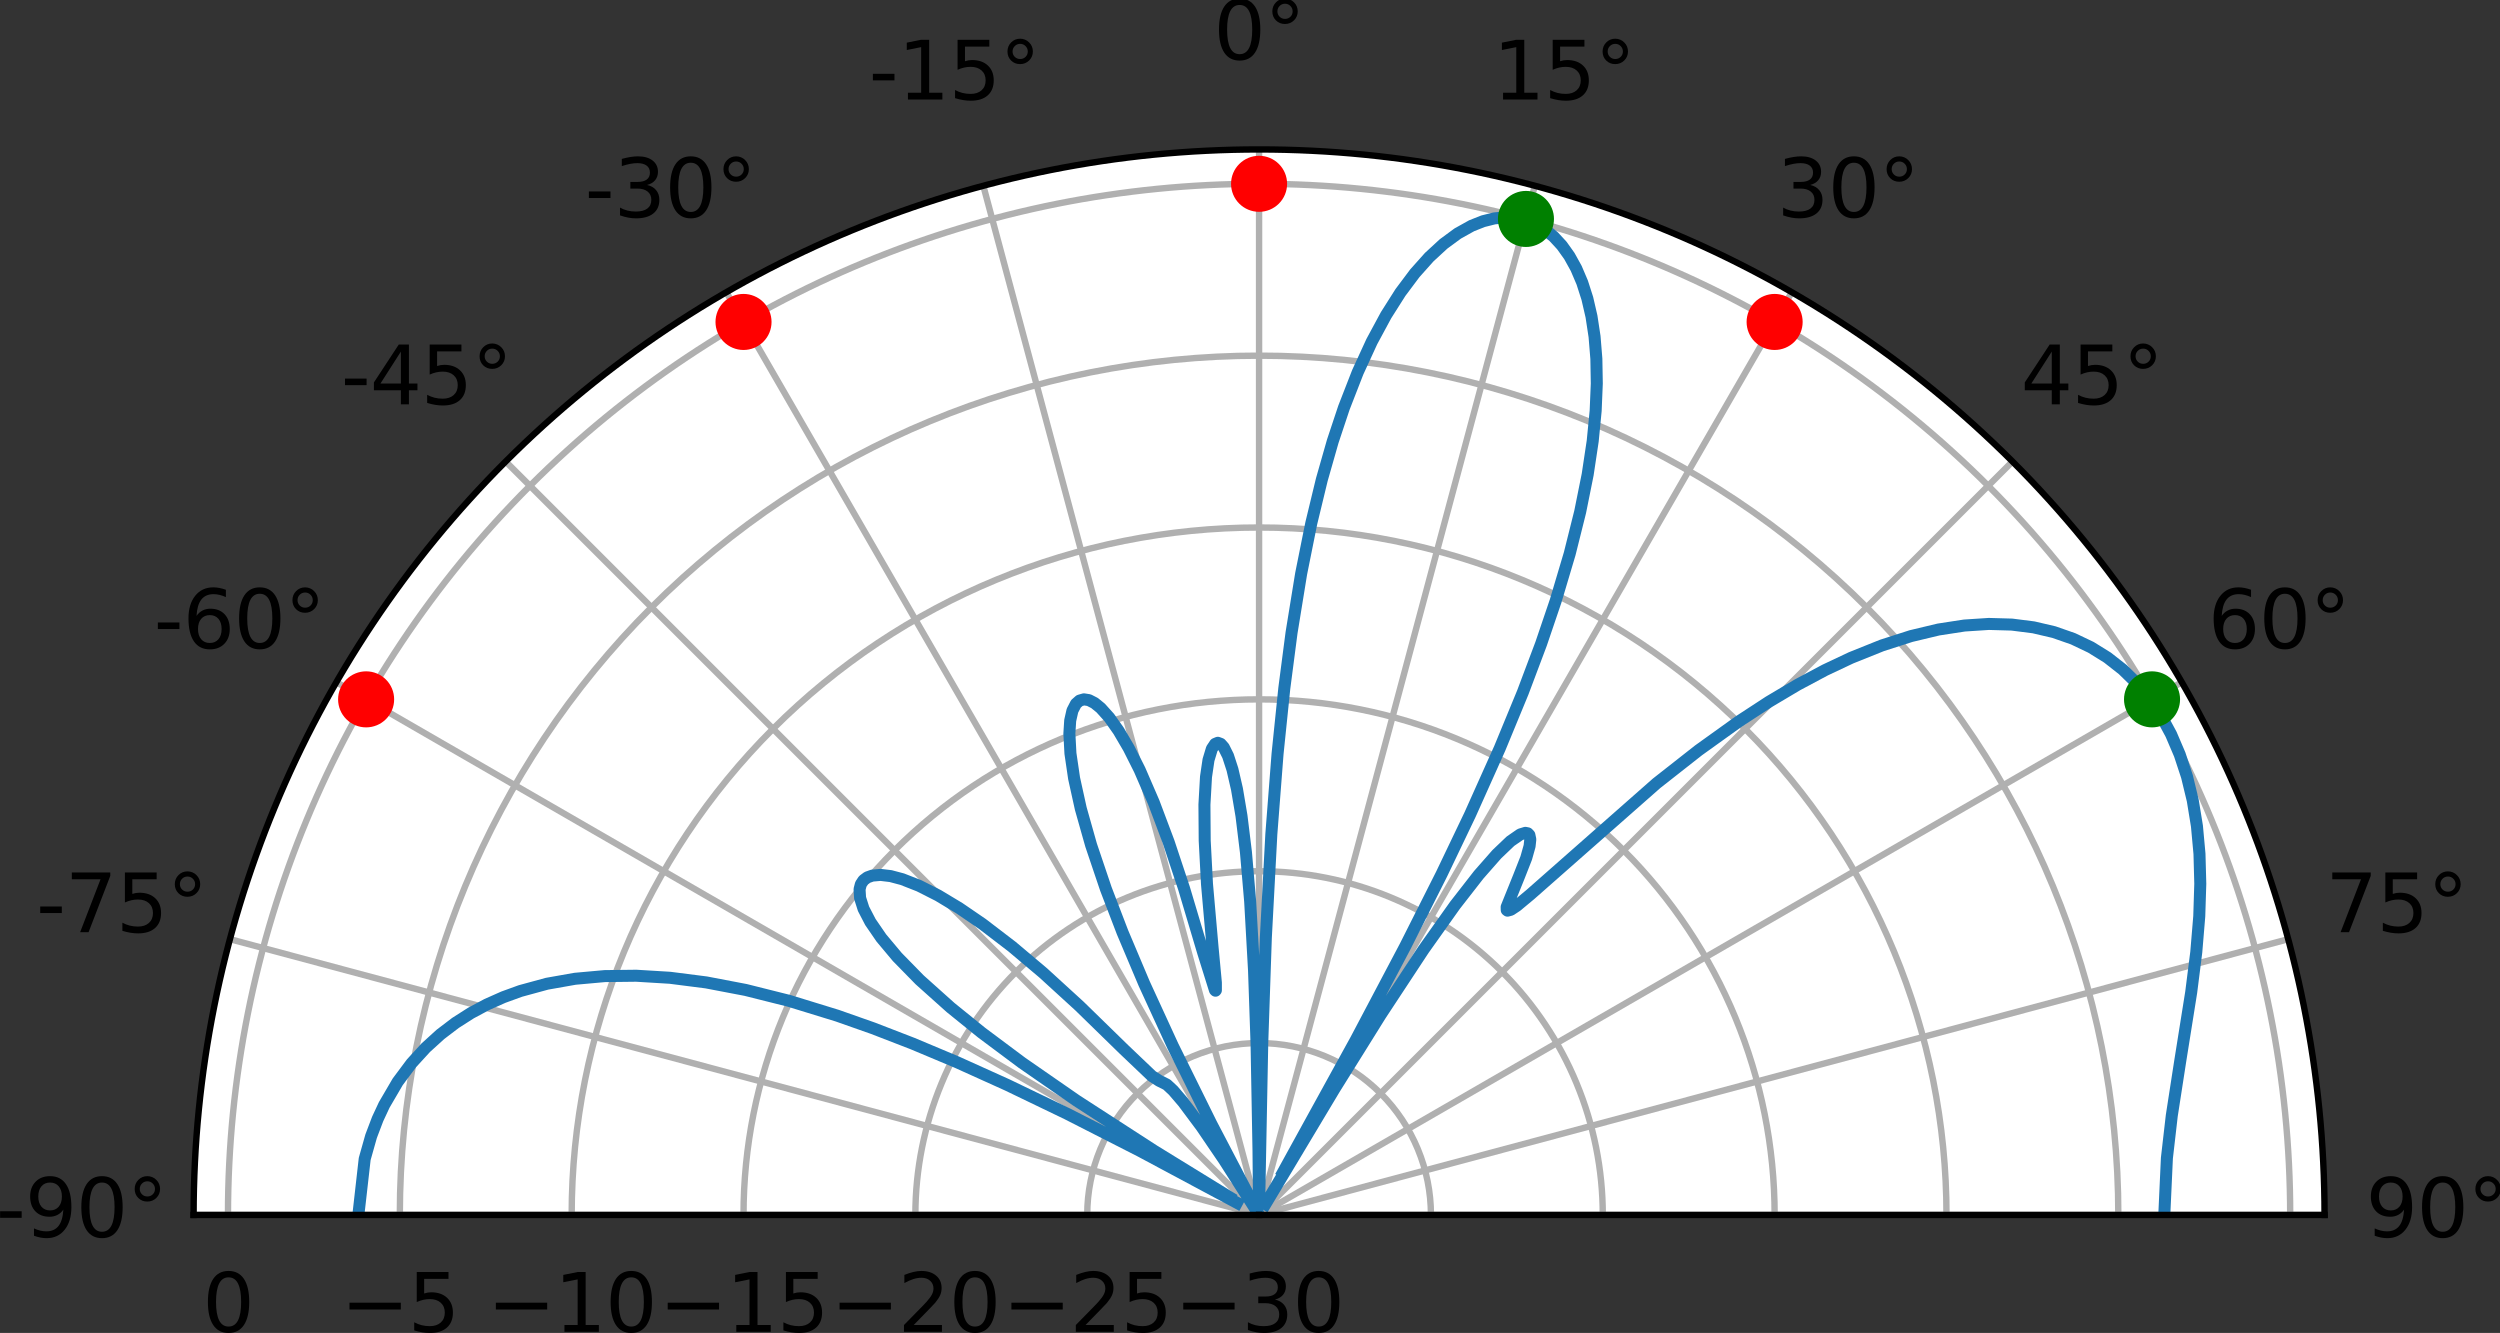 <?xml version="1.0" encoding="UTF-8" standalone="no"?>
<svg
   width="312.2pt"
   height="166.459pt"
   viewBox="0 0 312.2 166.459"
   version="1.1"
   id="svg363"
   sodipodi:docname="lcmv_beam_pattern.svg"
   inkscape:version="1.2.1 (9c6d41e410, 2022-07-14)"
   xmlns:inkscape="http://www.inkscape.org/namespaces/inkscape"
   xmlns:sodipodi="http://sodipodi.sourceforge.net/DTD/sodipodi-0.dtd"
   xmlns:xlink="http://www.w3.org/1999/xlink"
   xmlns="http://www.w3.org/2000/svg"
   xmlns:svg="http://www.w3.org/2000/svg"
   xmlns:rdf="http://www.w3.org/1999/02/22-rdf-syntax-ns#"
   xmlns:cc="http://creativecommons.org/ns#"
   xmlns:dc="http://purl.org/dc/elements/1.1/">
  <rect x="0" y="0" width="312.2" height="166.459" fill="#333333" stroke="none"/>
  <sodipodi:namedview
     id="namedview365"
     pagecolor="#ffffff"
     bordercolor="#000000"
     borderopacity="0.25"
     inkscape:showpageshadow="2"
     inkscape:pageopacity="0.0"
     inkscape:pagecheckerboard="0"
     inkscape:deskcolor="#d1d1d1"
     inkscape:document-units="pt"
     showgrid="false"
     inkscape:zoom="2.7458719"
     inkscape:cx="150.22551"
     inkscape:cy="113.26093"
     inkscape:window-width="2560"
     inkscape:window-height="1369"
     inkscape:window-x="-8"
     inkscape:window-y="-8"
     inkscape:window-maximized="1"
     inkscape:current-layer="svg363" />
  <defs
     id="defs6">
    <style
       type="text/css"
       id="style4">*{stroke-linejoin: round; stroke-linecap: butt}</style>
  </defs>
  <g
     id="axes_1"
     transform="translate(-7.689,-55.066)">
    <g
       id="patch_2">
      <path
         d="m 297.978,206.784 c 0,-35.275 -14.028,-69.142 -38.971,-94.085 -24.943,-24.943 -58.81,-38.971 -94.085,-38.971 -35.275,0 -69.142,14.028 -94.085,38.971 -24.943,24.943 -38.971,58.81 -38.971,94.085 H 164.922 c 0,0 0,0 0,0 0,0 0,0 0,0 0,0 0,0 0,0 0,0 0,0 0,0 z"
         style="fill:#ffffff"
         id="path11" />
    </g>
    <g
       id="matplotlib.axis_1">
      <g
         id="xtick_1">
        <g
           id="line2d_1">
          <path
             d="M 164.922,206.784 H 31.866"
             clip-path="url(#p26509fea78)"
             style="fill:none;stroke:#b0b0b0;stroke-width:0.8;stroke-linecap:square"
             id="path14" />
        </g>
        <g
           id="text_1">
          <!-- -90° -->
          <g
             transform="matrix(0.1,0,0,-0.1,7.2,209.543)"
             id="g31">
            <defs
               id="defs21">
              <path
                 id="DejaVuSans-2d"
                 d="M 313,2009 H 1997 V 1497 H 313 Z"
                 transform="scale(0.016)" />
              <path
                 id="DejaVuSans-39"
                 d="m 703,97 v 575 q 238,-113 481,-172 244,-59 479,-59 625,0 954,420 330,420 377,1277 -181,-269 -460,-413 -278,-144 -615,-144 -700,0 -1108,423 -408,424 -408,1159 0,718 425,1152 425,435 1131,435 810,0 1236,-621 427,-620 427,-1801 Q 3622,1225 3098,567 2575,-91 1691,-91 1453,-91 1209,-44 966,3 703,97 Z m 1256,1978 q 425,0 673,290 249,291 249,798 0,503 -249,795 -248,292 -673,292 -425,0 -673,-292 -248,-292 -248,-795 0,-507 248,-798 248,-290 673,-290 z"
                 transform="scale(0.016)" />
              <path
                 id="DejaVuSans-30"
                 d="m 2034,4250 q -487,0 -733,-480 -245,-479 -245,-1442 0,-959 245,-1439 246,-480 733,-480 491,0 736,480 246,480 246,1439 0,963 -246,1442 -245,480 -736,480 z m 0,500 q 785,0 1199,-621 414,-620 414,-1801 0,-1178 -414,-1799 -414,-620 -1199,-620 -784,0 -1198,620 -414,621 -414,1799 0,1181 414,1801 414,621 1198,621 z"
                 transform="scale(0.016)" />
              <path
                 id="DejaVuSans-b0"
                 d="m 1600,4347 q -250,0 -422,-174 -172,-173 -172,-423 0,-247 172,-417 172,-170 422,-170 250,0 422,170 172,170 172,417 0,247 -174,422 -173,175 -420,175 z m 0,403 q 200,0 384,-77 185,-76 319,-220 144,-140 216,-319 72,-178 72,-384 0,-412 -289,-698 -289,-286 -708,-286 -422,0 -704,281 -281,281 -281,703 0,419 287,709 288,291 704,291 z"
                 transform="scale(0.016)" />
            </defs>
            <use
               xlink:href="#DejaVuSans-2d"
               id="use23" />
            <use
               xlink:href="#DejaVuSans-39"
               x="36.084"
               id="use25" />
            <use
               xlink:href="#DejaVuSans-30"
               x="99.707"
               id="use27" />
            <use
               xlink:href="#DejaVuSans-b0"
               x="163.33"
               id="use29" />
          </g>
        </g>
      </g>
      <g
         id="xtick_2">
        <g
           id="line2d_2">
          <path
             d="M 164.922,206.784 36.4,172.347"
             clip-path="url(#p26509fea78)"
             style="fill:none;stroke:#b0b0b0;stroke-width:0.8;stroke-linecap:square"
             id="path35" />
        </g>
        <g
           id="text_2">
          <!-- -75° -->
          <g
             transform="matrix(0.1,0,0,-0.1,12.211,171.482)"
             id="g50">
            <defs
               id="defs40">
              <path
                 id="DejaVuSans-37"
                 d="M 525,4666 H 3525 V 4397 L 1831,0 H 1172 L 2766,4134 H 525 Z"
                 transform="scale(0.016)" />
              <path
                 id="DejaVuSans-35"
                 d="M 691,4666 H 3169 V 4134 H 1269 V 2991 q 137,47 274,70 138,23 276,23 781,0 1237,-428 457,-428 457,-1159 Q 3513,744 3044,326 2575,-91 1722,-91 1428,-91 1123,-41 819,9 494,109 v 635 q 281,-153 581,-228 300,-75 634,-75 541,0 856,284 316,284 316,772 0,487 -316,771 -315,285 -856,285 -253,0 -505,-56 -251,-56 -513,-175 z"
                 transform="scale(0.016)" />
            </defs>
            <use
               xlink:href="#DejaVuSans-2d"
               id="use42" />
            <use
               xlink:href="#DejaVuSans-37"
               x="36.084"
               id="use44" />
            <use
               xlink:href="#DejaVuSans-35"
               x="99.707"
               id="use46" />
            <use
               xlink:href="#DejaVuSans-b0"
               x="163.33"
               id="use48" />
          </g>
        </g>
      </g>
      <g
         id="xtick_3">
        <g
           id="line2d_3">
          <path
             d="M 164.922,206.784 49.693,140.256"
             clip-path="url(#p26509fea78)"
             style="fill:none;stroke:#b0b0b0;stroke-width:0.8;stroke-linecap:square"
             id="path54" />
        </g>
        <g
           id="text_3">
          <!-- -60° -->
          <g
             transform="matrix(0.1,0,0,-0.1,26.902,136.015)"
             id="g68">
            <defs
               id="defs58">
              <path
                 id="DejaVuSans-36"
                 d="m 2113,2584 q -425,0 -674,-291 -248,-290 -248,-796 0,-503 248,-796 249,-292 674,-292 425,0 673,292 248,293 248,796 0,506 -248,796 -248,291 -673,291 z m 1253,1979 v -575 q -238,112 -480,171 -242,60 -480,60 -625,0 -955,-422 -329,-422 -376,-1275 184,272 462,417 279,145 613,145 703,0 1111,-427 408,-426 408,-1160 0,-719 -425,-1154 -425,-434 -1131,-434 -810,0 -1238,620 -428,621 -428,1799 0,1106 525,1764 525,658 1409,658 238,0 480,-47 242,-47 505,-140 z"
                 transform="scale(0.016)" />
            </defs>
            <use
               xlink:href="#DejaVuSans-2d"
               id="use60" />
            <use
               xlink:href="#DejaVuSans-36"
               x="36.084"
               id="use62" />
            <use
               xlink:href="#DejaVuSans-30"
               x="99.707"
               id="use64" />
            <use
               xlink:href="#DejaVuSans-b0"
               x="163.33"
               id="use66" />
          </g>
        </g>
      </g>
      <g
         id="xtick_4">
        <g
           id="line2d_4">
          <path
             d="M 164.922,206.784 70.838,112.699"
             clip-path="url(#p26509fea78)"
             style="fill:none;stroke:#b0b0b0;stroke-width:0.8;stroke-linecap:square"
             id="path72" />
        </g>
        <g
           id="text_4">
          <!-- -45° -->
          <g
             transform="matrix(0.1,0,0,-0.1,50.272,105.559)"
             id="g86">
            <defs
               id="defs76">
              <path
                 id="DejaVuSans-34"
                 d="M 2419,4116 825,1625 h 1594 z m -166,550 h 794 V 1625 h 666 V 1100 H 3047 V 0 H 2419 V 1100 H 313 v 609 z"
                 transform="scale(0.016)" />
            </defs>
            <use
               xlink:href="#DejaVuSans-2d"
               id="use78" />
            <use
               xlink:href="#DejaVuSans-34"
               x="36.084"
               id="use80" />
            <use
               xlink:href="#DejaVuSans-35"
               x="99.707"
               id="use82" />
            <use
               xlink:href="#DejaVuSans-b0"
               x="163.33"
               id="use84" />
          </g>
        </g>
      </g>
      <g
         id="xtick_5">
        <g
           id="line2d_5">
          <path
             d="M 164.922,206.784 98.394,91.554"
             clip-path="url(#p26509fea78)"
             style="fill:none;stroke:#b0b0b0;stroke-width:0.8;stroke-linecap:square"
             id="path90" />
        </g>
        <g
           id="text_5">
          <!-- -30° -->
          <g
             transform="matrix(0.1,0,0,-0.1,80.728,82.189)"
             id="g104">
            <defs
               id="defs94">
              <path
                 id="DejaVuSans-33"
                 d="m 2597,2516 q 453,-97 707,-404 255,-306 255,-756 0,-690 -475,-1069 -475,-378 -1350,-378 -293,0 -604,58 -311,58 -642,174 v 609 q 262,-153 574,-231 313,-78 654,-78 593,0 904,234 311,234 311,681 0,413 -289,645 -289,233 -804,233 h -544 v 519 h 569 q 465,0 712,186 247,186 247,536 0,359 -255,551 -254,193 -729,193 -260,0 -557,-57 -297,-56 -653,-174 v 562 q 360,100 674,150 314,50 592,50 719,0 1137,-327 419,-326 419,-882 0,-388 -222,-655 -222,-267 -631,-370 z"
                 transform="scale(0.016)" />
            </defs>
            <use
               xlink:href="#DejaVuSans-2d"
               id="use96" />
            <use
               xlink:href="#DejaVuSans-33"
               x="36.084"
               id="use98" />
            <use
               xlink:href="#DejaVuSans-30"
               x="99.707"
               id="use100" />
            <use
               xlink:href="#DejaVuSans-b0"
               x="163.33"
               id="use102" />
          </g>
        </g>
      </g>
      <g
         id="xtick_6">
        <g
           id="line2d_6">
          <path
             d="M 164.922,206.784 130.485,78.262"
             clip-path="url(#p26509fea78)"
             style="fill:none;stroke:#b0b0b0;stroke-width:0.8;stroke-linecap:square"
             id="path108" />
        </g>
        <g
           id="text_6">
          <!-- -15° -->
          <g
             transform="matrix(0.1,0,0,-0.1,116.195,67.498)"
             id="g122">
            <defs
               id="defs112">
              <path
                 id="DejaVuSans-31"
                 d="M 794,531 H 1825 V 4091 L 703,3866 v 575 l 1116,225 h 631 V 531 H 3481 V 0 H 794 Z"
                 transform="scale(0.016)" />
            </defs>
            <use
               xlink:href="#DejaVuSans-2d"
               id="use114" />
            <use
               xlink:href="#DejaVuSans-31"
               x="36.084"
               id="use116" />
            <use
               xlink:href="#DejaVuSans-35"
               x="99.707"
               id="use118" />
            <use
               xlink:href="#DejaVuSans-b0"
               x="163.33"
               id="use120" />
          </g>
        </g>
      </g>
      <g
         id="xtick_7">
        <g
           id="line2d_7">
          <path
             d="M 164.922,206.784 V 73.728"
             clip-path="url(#p26509fea78)"
             style="fill:none;stroke:#b0b0b0;stroke-width:0.8;stroke-linecap:square"
             id="path126" />
        </g>
        <g
           id="text_7">
          <!-- 0° -->
          <g
             transform="matrix(0.1,0,0,-0.1,159.241,62.487)"
             id="g133">
            <use
               xlink:href="#DejaVuSans-30"
               id="use129" />
            <use
               xlink:href="#DejaVuSans-b0"
               x="63.623"
               id="use131" />
          </g>
        </g>
      </g>
      <g
         id="xtick_8">
        <g
           id="line2d_8">
          <path
             d="M 164.922,206.784 199.36,78.262"
             clip-path="url(#p26509fea78)"
             style="fill:none;stroke:#b0b0b0;stroke-width:0.8;stroke-linecap:square"
             id="path137" />
        </g>
        <g
           id="text_8">
          <!-- 15° -->
          <g
             transform="matrix(0.1,0,0,-0.1,194.121,67.498)"
             id="g146">
            <use
               xlink:href="#DejaVuSans-31"
               id="use140" />
            <use
               xlink:href="#DejaVuSans-35"
               x="63.623"
               id="use142" />
            <use
               xlink:href="#DejaVuSans-b0"
               x="127.246"
               id="use144" />
          </g>
        </g>
      </g>
      <g
         id="xtick_9">
        <g
           id="line2d_9">
          <path
             d="m 164.922,206.784 66.528,-115.23"
             clip-path="url(#p26509fea78)"
             style="fill:none;stroke:#b0b0b0;stroke-width:0.8;stroke-linecap:square"
             id="path150" />
        </g>
        <g
           id="text_9">
          <!-- 30° -->
          <g
             transform="matrix(0.1,0,0,-0.1,229.588,82.189)"
             id="g159">
            <use
               xlink:href="#DejaVuSans-33"
               id="use153" />
            <use
               xlink:href="#DejaVuSans-30"
               x="63.623"
               id="use155" />
            <use
               xlink:href="#DejaVuSans-b0"
               x="127.246"
               id="use157" />
          </g>
        </g>
      </g>
      <g
         id="xtick_10">
        <g
           id="line2d_10">
          <path
             d="m 164.922,206.784 94.085,-94.085"
             clip-path="url(#p26509fea78)"
             style="fill:none;stroke:#b0b0b0;stroke-width:0.8;stroke-linecap:square"
             id="path163" />
        </g>
        <g
           id="text_10">
          <!-- 45° -->
          <g
             transform="matrix(0.1,0,0,-0.1,260.044,105.559)"
             id="g172">
            <use
               xlink:href="#DejaVuSans-34"
               id="use166" />
            <use
               xlink:href="#DejaVuSans-35"
               x="63.623"
               id="use168" />
            <use
               xlink:href="#DejaVuSans-b0"
               x="127.246"
               id="use170" />
          </g>
        </g>
      </g>
      <g
         id="xtick_11">
        <g
           id="line2d_11">
          <path
             d="M 164.922,206.784 280.152,140.256"
             clip-path="url(#p26509fea78)"
             style="fill:none;stroke:#b0b0b0;stroke-width:0.8;stroke-linecap:square"
             id="path176" />
        </g>
        <g
           id="text_11">
          <!-- 60° -->
          <g
             transform="matrix(0.1,0,0,-0.1,283.414,136.015)"
             id="g185">
            <use
               xlink:href="#DejaVuSans-36"
               id="use179" />
            <use
               xlink:href="#DejaVuSans-30"
               x="63.623"
               id="use181" />
            <use
               xlink:href="#DejaVuSans-b0"
               x="127.246"
               id="use183" />
          </g>
        </g>
      </g>
      <g
         id="xtick_12">
        <g
           id="line2d_12">
          <path
             d="M 164.922,206.784 293.445,172.347"
             clip-path="url(#p26509fea78)"
             style="fill:none;stroke:#b0b0b0;stroke-width:0.8;stroke-linecap:square"
             id="path189" />
        </g>
        <g
           id="text_12">
          <!-- 75° -->
          <g
             transform="matrix(0.1,0,0,-0.1,298.105,171.482)"
             id="g198">
            <use
               xlink:href="#DejaVuSans-37"
               id="use192" />
            <use
               xlink:href="#DejaVuSans-35"
               x="63.623"
               id="use194" />
            <use
               xlink:href="#DejaVuSans-b0"
               x="127.246"
               id="use196" />
          </g>
        </g>
      </g>
      <g
         id="xtick_13">
        <g
           id="line2d_13">
          <path
             d="m 164.922,206.784 h 133.056"
             clip-path="url(#p26509fea78)"
             style="fill:none;stroke:#b0b0b0;stroke-width:0.8;stroke-linecap:square"
             id="path202" />
        </g>
        <g
           id="text_13">
          <!-- 90° -->
          <g
             transform="matrix(0.1,0,0,-0.1,303.116,209.543)"
             id="g211">
            <use
               xlink:href="#DejaVuSans-39"
               id="use205" />
            <use
               xlink:href="#DejaVuSans-30"
               x="63.623"
               id="use207" />
            <use
               xlink:href="#DejaVuSans-b0"
               x="127.246"
               id="use209" />
          </g>
        </g>
      </g>
    </g>
    <g
       id="matplotlib.axis_2">
      <g
         id="ytick_1">
        <g
           id="line2d_14">
          <path
             d="m 164.922,206.784 c 0,0 0,0 0,0 0,0 0,0 0,0 0,0 0,0 0,0 0,0 0,0 0,0"
             clip-path="url(#p26509fea78)"
             style="fill:none;stroke:#b0b0b0;stroke-width:0.8;stroke-linecap:square"
             id="path216" />
        </g>
        <g
           id="text_14">
          <!-- −30 -->
          <g
             transform="matrix(0.1,0,0,-0.1,154.37,221.382)"
             id="g228">
            <defs
               id="defs220">
              <path
                 id="DejaVuSans-2212"
                 d="M 678,2272 H 4684 V 1741 H 678 Z"
                 transform="scale(0.016)" />
            </defs>
            <use
               xlink:href="#DejaVuSans-2212"
               id="use222" />
            <use
               xlink:href="#DejaVuSans-33"
               x="83.789"
               id="use224" />
            <use
               xlink:href="#DejaVuSans-30"
               x="147.412"
               id="use226" />
          </g>
        </g>
      </g>
      <g
         id="ytick_2">
        <g
           id="line2d_15">
          <path
             d="m 143.462,206.784 c 0,-5.69 2.263,-11.152 6.286,-15.175 4.023,-4.023 9.485,-6.286 15.175,-6.286 5.69,0 11.152,2.263 15.175,6.286 4.023,4.023 6.286,9.485 6.286,15.175"
             clip-path="url(#p26509fea78)"
             style="fill:none;stroke:#b0b0b0;stroke-width:0.8;stroke-linecap:square"
             id="path232" />
        </g>
        <g
           id="text_15">
          <!-- −25 -->
          <g
             transform="matrix(0.1,0,0,-0.1,132.909,221.382)"
             id="g244">
            <defs
               id="defs236">
              <path
                 id="DejaVuSans-32"
                 d="M 1228,531 H 3431 V 0 H 469 v 531 q 359,372 979,998 621,627 780,809 303,340 423,576 121,236 121,464 0,372 -261,606 -261,235 -680,235 -297,0 -627,-103 -329,-103 -704,-313 v 638 q 381,153 712,231 332,78 607,78 725,0 1156,-363 431,-362 431,-968 0,-288 -108,-546 -107,-257 -392,-607 -78,-91 -497,-524 Q 1991,1309 1228,531 Z"
                 transform="scale(0.016)" />
            </defs>
            <use
               xlink:href="#DejaVuSans-2212"
               id="use238" />
            <use
               xlink:href="#DejaVuSans-32"
               x="83.789"
               id="use240" />
            <use
               xlink:href="#DejaVuSans-35"
               x="147.412"
               id="use242" />
          </g>
        </g>
      </g>
      <g
         id="ytick_3">
        <g
           id="line2d_16">
          <path
             d="m 122.001,206.784 c 0,-11.379 4.525,-22.304 12.571,-30.35 8.046,-8.046 18.971,-12.571 30.35,-12.571 11.379,0 22.304,4.525 30.35,12.571 8.046,8.046 12.571,18.971 12.571,30.35"
             clip-path="url(#p26509fea78)"
             style="fill:none;stroke:#b0b0b0;stroke-width:0.8;stroke-linecap:square"
             id="path248" />
        </g>
        <g
           id="text_16">
          <!-- −20 -->
          <g
             transform="matrix(0.1,0,0,-0.1,111.449,221.382)"
             id="g257">
            <use
               xlink:href="#DejaVuSans-2212"
               id="use251" />
            <use
               xlink:href="#DejaVuSans-32"
               x="83.789"
               id="use253" />
            <use
               xlink:href="#DejaVuSans-30"
               x="147.412"
               id="use255" />
          </g>
        </g>
      </g>
      <g
         id="ytick_4">
        <g
           id="line2d_17">
          <path
             d="m 100.54,206.784 c 0,-17.069 6.788,-33.456 18.857,-45.525 12.069,-12.069 28.456,-18.857 45.525,-18.857 17.069,0 33.456,6.788 45.525,18.857 12.069,12.069 18.857,28.456 18.857,45.525"
             clip-path="url(#p26509fea78)"
             style="fill:none;stroke:#b0b0b0;stroke-width:0.8;stroke-linecap:square"
             id="path261" />
        </g>
        <g
           id="text_17">
          <!-- −15 -->
          <g
             transform="matrix(0.1,0,0,-0.1,89.988,221.382)"
             id="g270">
            <use
               xlink:href="#DejaVuSans-2212"
               id="use264" />
            <use
               xlink:href="#DejaVuSans-31"
               x="83.789"
               id="use266" />
            <use
               xlink:href="#DejaVuSans-35"
               x="147.412"
               id="use268" />
          </g>
        </g>
      </g>
      <g
         id="ytick_5">
        <g
           id="line2d_18">
          <path
             d="m 79.08,206.784 c 0,-22.758 9.05,-44.607 25.143,-60.7 16.092,-16.092 37.942,-25.143 60.7,-25.143 22.758,0 44.607,9.05 60.7,25.143 16.092,16.092 25.143,37.942 25.143,60.7"
             clip-path="url(#p26509fea78)"
             style="fill:none;stroke:#b0b0b0;stroke-width:0.8;stroke-linecap:square"
             id="path274" />
        </g>
        <g
           id="text_18">
          <!-- −10 -->
          <g
             transform="matrix(0.1,0,0,-0.1,68.527,221.382)"
             id="g283">
            <use
               xlink:href="#DejaVuSans-2212"
               id="use277" />
            <use
               xlink:href="#DejaVuSans-31"
               x="83.789"
               id="use279" />
            <use
               xlink:href="#DejaVuSans-30"
               x="147.412"
               id="use281" />
          </g>
        </g>
      </g>
      <g
         id="ytick_6">
        <g
           id="line2d_19">
          <path
             d="m 57.619,206.784 c 0,-28.448 11.313,-55.759 31.428,-75.875 20.116,-20.116 47.427,-31.428 75.875,-31.428 28.448,0 55.759,11.313 75.875,31.428 20.116,20.116 31.428,47.427 31.428,75.875"
             clip-path="url(#p26509fea78)"
             style="fill:none;stroke:#b0b0b0;stroke-width:0.8;stroke-linecap:square"
             id="path287" />
        </g>
        <g
           id="text_19">
          <!-- −5 -->
          <g
             transform="matrix(0.1,0,0,-0.1,50.248,221.382)"
             id="g294">
            <use
               xlink:href="#DejaVuSans-2212"
               id="use290" />
            <use
               xlink:href="#DejaVuSans-35"
               x="83.789"
               id="use292" />
          </g>
        </g>
      </g>
      <g
         id="ytick_7">
        <g
           id="line2d_20">
          <path
             d="m 36.159,206.784 c 0,-34.137 13.575,-66.911 37.714,-91.05 24.139,-24.139 56.913,-37.714 91.05,-37.714 34.137,0 66.911,13.575 91.05,37.714 24.139,24.139 37.714,56.913 37.714,91.05"
             clip-path="url(#p26509fea78)"
             style="fill:none;stroke:#b0b0b0;stroke-width:0.8;stroke-linecap:square"
             id="path298" />
        </g>
        <g
           id="text_20">
          <!-- 0 -->
          <g
             transform="matrix(0.1,0,0,-0.1,32.977,221.382)"
             id="g303">
            <use
               xlink:href="#DejaVuSans-30"
               id="use301" />
          </g>
        </g>
      </g>
    </g>
    <g
       id="line2d_21">
      <path
         d="m 52.441,206.784 0.792,-6.994 0.803,-2.841 0.813,-2.14 0.824,-1.769 1.682,-2.879 1.729,-2.319 1.777,-1.943 1.827,-1.659 1.88,-1.431 1.936,-1.237 1.995,-1.067 2.058,-0.914 2.124,-0.771 3.322,-0.906 3.501,-0.618 3.704,-0.334 3.937,-0.046 4.208,0.255 4.53,0.579 4.92,0.94 5.406,1.356 6.031,1.854 4.469,1.574 4.931,1.907 5.526,2.32 6.324,2.856 7.45,3.588 9.158,4.668 12.056,6.454 m -0.95,-0.715 -9.384,-5.771 -9.71,-6.283 -6.796,-4.711 -5.044,-3.767 -3.865,-3.128 -3.865,-3.46 -2.794,-2.853 -1.994,-2.38 -1.367,-1.99 -0.858,-1.654 -0.431,-1.353 -0.065,-1.077 0.163,-0.637 0.328,-0.496 0.48,-0.358 0.622,-0.222 1.035,-0.088 1.254,0.15 1.459,0.388 2.095,0.823 2.377,1.203 2.637,1.586 2.873,1.965 3.707,2.835 3.891,3.278 4.531,4.139 5.569,5.433 3.487,3.32 0.906,0.587 0.956,0.477 0.808,0.752 1.245,1.452 2.285,3.065 2.799,4.115 3.984,6.248 m -0.335,-0.726 -5.234,-10.013 -4.804,-9.724 -3.565,-7.762 -2.712,-6.42 -2.078,-5.42 -1.848,-5.474 -1.288,-4.558 -0.835,-3.785 -0.456,-3.105 -0.133,-2.485 0.104,-1.625 0.279,-1.234 0.438,-0.85 0.455,-0.403 0.542,-0.155 0.623,0.098 0.7,0.359 0.773,0.629 1.065,1.184 1.169,1.656 1.268,2.165 1.364,2.717 1.754,4.051 1.864,4.959 1.922,5.787 2.394,8.026 1.463,4.678 0.073,0.075 0.047,-0.058 -0.001,-0.94 -0.42,-4.473 -0.69,-7.847 -0.286,-5.425 -0.034,-4.493 0.196,-3.469 0.311,-2.108 0.423,-1.4 0.405,-0.604 0.337,-0.142 0.361,0.135 0.381,0.429 0.532,1.067 0.553,1.702 0.564,2.446 0.565,3.357 0.555,4.532 0.529,6.156 0.483,8.62 0.313,9.123 0.243,13.34 0.057,6.091 m 0.043,-0.337 0.37,-19.182 0.447,-13.122 0.689,-12.958 0.775,-10.021 0.844,-8.192 0.903,-6.928 1.198,-7.371 1.264,-6.293 1.318,-5.456 1.364,-4.78 1.402,-4.214 1.722,-4.422 1.756,-3.824 1.78,-3.3 1.795,-2.832 1.801,-2.406 1.799,-2.014 1.788,-1.647 1.769,-1.3 1.741,-0.97 1.424,-0.564 1.394,-0.349 1.358,-0.138 1.318,0.071 1.271,0.277 1.219,0.483 1.16,0.688 1.094,0.896 1.021,1.105 0.94,1.319 0.851,1.538 0.751,1.764 0.641,1.999 0.518,2.244 0.381,2.504 0.227,2.782 0.054,3.081 -0.142,3.409 -0.368,3.773 -0.629,4.185 -0.937,4.661 -1.306,5.225 -1.76,5.915 -1.817,5.353 -2.28,6.059 -2.882,6.987 -3.71,8.28 -3.557,7.437 -4.549,9.031 -6.13,11.614 -9.072,16.494 m -2.242,4.057 8.607,-14.374 5.74,-9.21 5.409,-8.217 3.921,-5.523 2.96,-3.801 2.261,-2.572 1.703,-1.624 1.227,-0.847 0.637,-0.195 0.297,0.061 0.198,0.203 0.117,0.555 -0.09,0.832 -0.418,1.487 -0.902,2.297 -1.543,3.823 0.009,0.382 0.098,0.076 0.413,-0.111 0.731,-0.485 1.702,-1.415 15.764,-13.889 5.25,-4.124 4.988,-3.58 3.781,-2.47 3.597,-2.137 3.422,-1.826 3.257,-1.537 3.856,-1.548 3.634,-1.168 3.427,-0.819 3.234,-0.497 3.051,-0.199 2.877,0.081 2.709,0.345 2.546,0.595 2.386,0.833 2.227,1.062 2.07,1.284 1.912,1.499 1.753,1.71 1.592,1.917 1.427,2.123 1.258,2.329 1.085,2.538 0.905,2.751 0.718,2.972 0.522,3.206 0.317,3.458 0.101,3.74 -0.128,4.067 -0.372,4.47 -0.634,5.013 -1.368,8.579 -1.057,6.83 -0.61,5.3 -0.326,7.099 v 0"
         clip-path="url(#p26509fea78)"
         style="fill:none;stroke:#1f77b4;stroke-width:1.5;stroke-linecap:square"
         id="path308" />
    </g>
    <g
       id="line2d_22">
      <defs
         id="defs312">
        <path
           id="mc564ec52cf"
           d="M 0,3 C 0.796,3 1.559,2.684 2.121,2.121 2.684,1.559 3,0.796 3,0 3,-0.796 2.684,-1.559 2.121,-2.121 1.559,-2.684 0.796,-3 0,-3 -0.796,-3 -1.559,-2.684 -2.121,-2.121 -2.684,-1.559 -3,-0.796 -3,0 -3,0.796 -2.684,1.559 -2.121,2.121 -1.559,2.684 -0.796,3 0,3 Z"
           style="stroke:#ff0000" />
      </defs>
      <g
         clip-path="url(#p26509fea78)"
         id="g316">
        <use
           xlink:href="#mc564ec52cf"
           x="53.41"
           y="142.402"
           style="fill:#ff0000;stroke:#ff0000"
           id="use314" />
      </g>
    </g>
    <g
       id="line2d_23">
      <g
         clip-path="url(#p26509fea78)"
         id="g321">
        <use
           xlink:href="#mc564ec52cf"
           x="100.54"
           y="95.271"
           style="fill:#ff0000;stroke:#ff0000"
           id="use319" />
      </g>
    </g>
    <g
       id="line2d_24">
      <g
         clip-path="url(#p26509fea78)"
         id="g326">
        <use
           xlink:href="#mc564ec52cf"
           x="164.922"
           y="78.02"
           style="fill:#ff0000;stroke:#ff0000"
           id="use324" />
      </g>
    </g>
    <g
       id="line2d_25">
      <g
         clip-path="url(#p26509fea78)"
         id="g331">
        <use
           xlink:href="#mc564ec52cf"
           x="229.304"
           y="95.271"
           style="fill:#ff0000;stroke:#ff0000"
           id="use329" />
      </g>
    </g>
    <g
       id="line2d_26">
      <defs
         id="defs335">
        <path
           id="mafc515e8e3"
           d="M 0,3 C 0.796,3 1.559,2.684 2.121,2.121 2.684,1.559 3,0.796 3,0 3,-0.796 2.684,-1.559 2.121,-2.121 1.559,-2.684 0.796,-3 0,-3 -0.796,-3 -1.559,-2.684 -2.121,-2.121 -2.684,-1.559 -3,-0.796 -3,0 -3,0.796 -2.684,1.559 -2.121,2.121 -1.559,2.684 -0.796,3 0,3 Z"
           style="stroke:#008000" />
      </defs>
      <g
         clip-path="url(#p26509fea78)"
         id="g339">
        <use
           xlink:href="#mafc515e8e3"
           x="198.249"
           y="82.408"
           style="fill:#008000;stroke:#008000"
           id="use337" />
      </g>
    </g>
    <g
       id="line2d_27">
      <g
         clip-path="url(#p26509fea78)"
         id="g344">
        <use
           xlink:href="#mafc515e8e3"
           x="276.435"
           y="142.402"
           style="fill:#008000;stroke:#008000"
           id="use342" />
      </g>
    </g>
    <g
       id="patch_3">
      <path
         d="m 297.978,206.784 c 0,-35.275 -14.028,-69.142 -38.971,-94.085 -24.943,-24.943 -58.81,-38.971 -94.085,-38.971 -35.275,0 -69.142,14.028 -94.085,38.971 -24.943,24.943 -38.971,58.81 -38.971,94.085"
         style="fill:none;stroke:#000000;stroke-width:0.8;stroke-linecap:square;stroke-linejoin:miter"
         id="path347" />
    </g>
    <g
       id="patch_4">
      <path
         d="M 164.922,206.784 H 31.866"
         style="fill:none;stroke:#000000;stroke-width:0.8;stroke-linecap:square;stroke-linejoin:miter"
         id="path350" />
    </g>
    <g
       id="patch_5">
      <path
         d="m 164.922,206.784 h 133.056"
         style="fill:none;stroke:#000000;stroke-width:0.8;stroke-linecap:square;stroke-linejoin:miter"
         id="path353" />
    </g>
  </g>
  <defs
     id="defs361">
    <clipPath
       id="p26509fea78">
      <path
         d="m 297.978,206.784 c 0,-35.275 -14.028,-69.142 -38.971,-94.085 -24.943,-24.943 -58.81,-38.971 -94.085,-38.971 -35.275,0 -69.142,14.028 -94.085,38.971 -24.943,24.943 -38.971,58.81 -38.971,94.085 H 164.922 c 0,0 0,0 0,0 0,0 0,0 0,0 0,0 0,0 0,0 0,0 0,0 0,0 z"
         id="path358" />
    </clipPath>
  </defs>
</svg>
